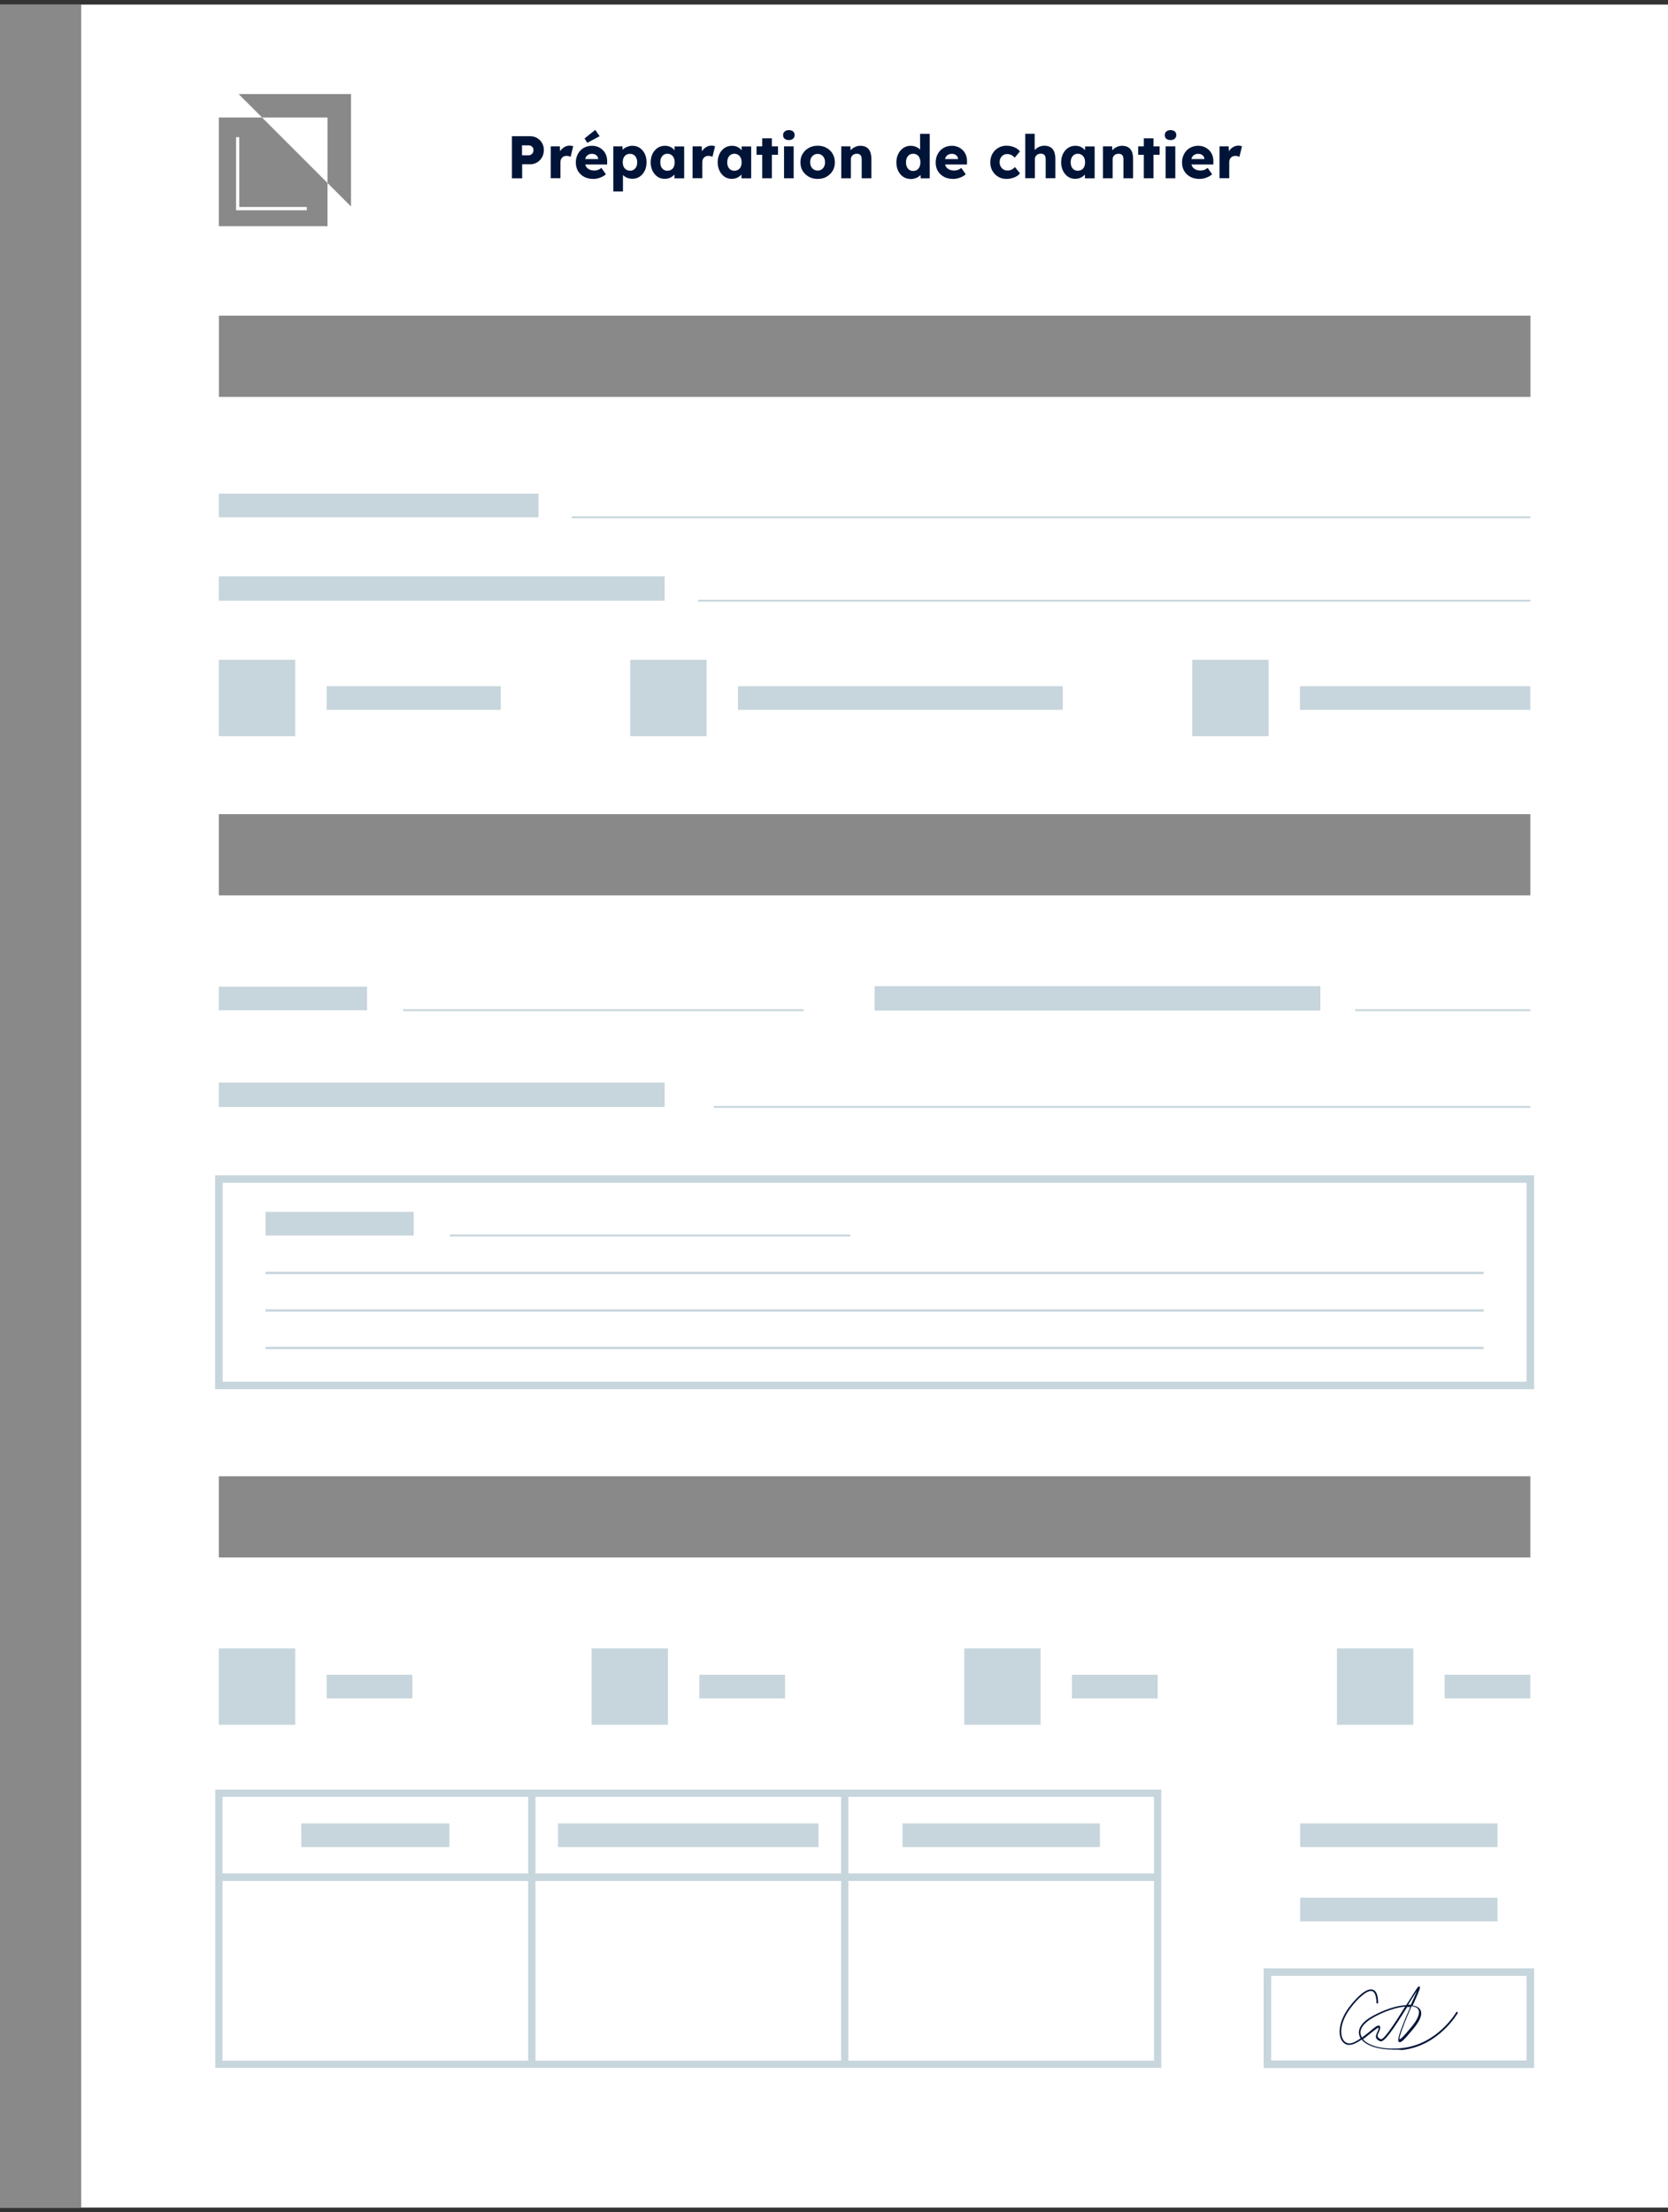 <?xml version="1.0" encoding="UTF-8"?>
<svg id="Calque_1" data-name="Calque 1" xmlns="http://www.w3.org/2000/svg" viewBox="0 0 230 305">
  <rect x="0" y="0" width="230" height="305" fill="#333333" stroke="none"/>
  <defs>
    <style>
      .cls-1 {
        fill: #001438;
      }

      .cls-2 {
        fill: #fff;
      }

      .cls-3 {
        stroke-width: 1px;
      }

      .cls-3, .cls-4, .cls-5, .cls-6, .cls-7 {
        fill: none;
        stroke: #c7d5dc;
        stroke-miterlimit: 10;
      }

      .cls-4 {
        stroke-width: 1px;
      }

      .cls-5 {
        stroke-width: 1.04px;
      }

      .cls-6 {
        stroke-width: .32px;
      }

      .cls-7 {
        stroke-width: .26px;
      }

      .cls-8 {
        fill: #898989;
      }

      .cls-9 {
        fill: #c7d5dc;
      }
    </style>
  </defs>
  <rect class="cls-2" y=".63" width="230" height="303.74"/>
  <rect class="cls-8" y=".63" width="11.2" height="303.74"/>
  <path class="cls-1" d="M192.05,282.59c-1.98,0-3.6-.53-4.3-1.38-.58.4-1.15.7-1.63.73-.5.03-.9-.23-1.15-.68-.48-.88-.35-2.6,1.03-4.48.23-.3,2.15-2.85,3.3-2.45.48.15.73.75.73,1.88h-.23c0-.9-.2-1.55-.58-1.68-.7-.23-2.08,1.08-3.05,2.4-1.3,1.78-1.45,3.38-1,4.23.2.38.55.58.95.58.43-.03.98-.33,1.5-.7-.1-.13-.13-.25-.18-.4-.28-.9.38-1.9,1.83-2.68,1.65-.9,3.35-1.45,4.63-1.5.13-.18.2-.35.33-.5,1.28-2.08,1.35-2.15,1.5-2.05.13.08.18.1-.75,2.2-.08.13-.13.28-.18.4.43.08.75.2.95.45.33.38.45,1.15-.8,2.68-1.45,1.78-1.8,2.03-2.03,1.9-.23-.13-.3-.63,1.55-4.83h-.43c-2.05,3.3-3.2,4.93-3.73,4.73-.3-.13-.48-.28-.55-.45-.1-.25.03-.53.15-.8.1-.2.2-.43.18-.6v-.03c-.13,0-.68.45-1.13.8-.33.25-.65.55-1.03.8.73.85,2.6,1.5,5.31,1.23,5.03-.5,7.58-4.98,7.61-5.03l.2.13c-.03.05-2.65,4.65-7.78,5.16-.45-.08-.85-.05-1.23-.05ZM194.66,276.58c-1.65,3.73-1.75,4.58-1.68,4.58.13,0,.5-.28,1.73-1.8.9-1.1,1.15-1.95.8-2.4-.15-.18-.45-.3-.85-.38ZM190.08,279.26s.08,0,.1.03c.05.03.13.08.13.2.03.25-.1.5-.2.73-.13.23-.2.43-.13.6.05.13.18.23.43.33.43.15,2.2-2.63,3.35-4.5-1.23.13-2.83.63-4.38,1.5-1.35.75-1.98,1.63-1.73,2.43.05.13.1.23.15.35.35-.25.7-.55,1.03-.8.65-.55,1-.85,1.25-.85ZM194.2,276.4c.13,0,.23,0,.33.03.08-.15.13-.3.2-.45.33-.73.53-1.2.65-1.5-.25.38-.63,1-1,1.58-.08.13-.15.25-.23.35h.05Z"/>
  <rect class="cls-8" x="115" y="-41.3" width="11.2" height="180.84" transform="translate(169.73 -71.48) rotate(90)"/>
  <rect class="cls-8" x="115" y="27.43" width="11.2" height="180.84" transform="translate(238.45 -2.75) rotate(90)"/>
  <rect class="cls-8" x="115" y="118.73" width="11.2" height="180.84" transform="translate(329.75 88.54) rotate(90)"/>
  <path class="cls-9" d="M30.18,68.06h44.07v3.26H30.18v-3.26Z"/>
  <path class="cls-9" d="M30.18,79.46h61.47v3.36H30.18v-3.36Z"/>
  <path class="cls-9" d="M45.04,94.61h24.01v3.26h-24.01v-3.26Z"/>
  <rect class="cls-9" x="30.18" y="90.97" width="10.53" height="10.53"/>
  <path class="cls-9" d="M45.04,230.91h11.82v3.26h-11.82v-3.26Z"/>
  <rect class="cls-9" x="30.18" y="227.27" width="10.53" height="10.53"/>
  <path class="cls-9" d="M96.43,230.91h11.82v3.26h-11.82v-3.26Z"/>
  <rect class="cls-9" x="81.57" y="227.27" width="10.53" height="10.53"/>
  <path class="cls-9" d="M147.81,230.91h11.82v3.26h-11.82v-3.26Z"/>
  <rect class="cls-9" x="132.96" y="227.27" width="10.53" height="10.53"/>
  <path class="cls-9" d="M199.2,230.91h11.82v3.26h-11.82v-3.26Z"/>
  <rect class="cls-9" x="184.35" y="227.27" width="10.53" height="10.53"/>
  <path class="cls-9" d="M101.76,94.61h44.79v3.26h-44.79v-3.26Z"/>
  <rect class="cls-9" x="86.9" y="90.97" width="10.53" height="10.53"/>
  <path class="cls-9" d="M179.25,94.61h31.77v3.26h-31.77v-3.26Z"/>
  <rect class="cls-9" x="164.4" y="90.97" width="10.53" height="10.53"/>
  <line class="cls-7" x1="78.83" y1="71.32" x2="211.02" y2="71.32"/>
  <path class="cls-9" d="M30.18,149.26h61.47v3.36H30.18v-3.36Z"/>
  <line class="cls-7" x1="98.42" y1="152.62" x2="211.02" y2="152.62"/>
  <path class="cls-9" d="M30.18,136.03h20.43v3.26h-20.43v-3.26Z"/>
  <path class="cls-9" d="M120.6,135.97h61.47v3.36h-61.47v-3.36Z"/>
  <line class="cls-7" x1="55.59" y1="139.28" x2="110.82" y2="139.28"/>
  <line class="cls-7" x1="186.87" y1="139.28" x2="211.02" y2="139.28"/>
  <line class="cls-7" x1="96.28" y1="82.82" x2="211.02" y2="82.82"/>
  <path class="cls-9" d="M36.62,167.09h20.43v3.26h-20.43v-3.26Z"/>
  <line class="cls-7" x1="62.03" y1="170.35" x2="117.26" y2="170.35"/>
  <line class="cls-6" x1="36.62" y1="175.51" x2="204.58" y2="175.51"/>
  <line class="cls-6" x1="36.62" y1="180.68" x2="204.58" y2="180.68"/>
  <line class="cls-6" x1="36.62" y1="185.85" x2="204.58" y2="185.85"/>
  <rect class="cls-5" x="30.18" y="162.56" width="180.84" height="28.46"/>
  <rect class="cls-5" x="174.76" y="271.9" width="36.26" height="12.71"/>
  <rect class="cls-4" x="30.18" y="247.24" width="129.45" height="37.37"/>
  <line class="cls-3" x1="73.33" y1="247.24" x2="73.33" y2="284.61"/>
  <line class="cls-3" x1="116.48" y1="247.24" x2="116.48" y2="284.61"/>
  <line class="cls-5" x1="30.18" y1="258.82" x2="159.63" y2="258.82"/>
  <path class="cls-9" d="M41.54,251.4h20.43v3.26h-20.43v-3.26Z"/>
  <path class="cls-9" d="M124.45,251.4h27.21v3.26h-27.21v-3.26Z"/>
  <path class="cls-9" d="M179.28,251.4h27.21v3.26h-27.21v-3.26Z"/>
  <path class="cls-9" d="M179.28,261.65h27.21v3.26h-27.21v-3.26Z"/>
  <path class="cls-9" d="M76.95,251.4h35.91v3.26h-35.91v-3.26Z"/>
  <g>
    <path class="cls-1" d="M70.59,24.58v-5.8h2.5c.36,0,.69.08.97.25.28.17.51.39.68.68.17.29.25.61.25.97s-.08.71-.25,1.01c-.17.3-.4.53-.68.7s-.61.26-.97.26h-1.09v1.94h-1.41ZM71.98,21.41h.92c.12,0,.23-.03.33-.09.1-.06.18-.14.24-.25.06-.1.09-.23.09-.36s-.03-.27-.09-.36c-.06-.1-.14-.18-.24-.23s-.21-.08-.33-.08h-.92v1.38Z"/>
    <path class="cls-1" d="M75.94,24.58v-4.4h1.26l.06,1.43-.25-.27c.07-.24.18-.45.33-.64.15-.19.33-.34.53-.45.2-.11.42-.17.65-.17.1,0,.19,0,.28.02.09.02.16.04.24.06l-.36,1.47c-.06-.04-.14-.07-.24-.1-.1-.02-.21-.04-.32-.04-.12,0-.23.02-.34.06-.1.04-.19.1-.27.18-.07.08-.13.17-.17.27s-.06.22-.06.36v2.21h-1.33Z"/>
    <path class="cls-1" d="M81.81,24.67c-.49,0-.91-.1-1.27-.29-.36-.2-.64-.46-.84-.8-.2-.34-.3-.73-.3-1.17,0-.34.06-.65.17-.93.11-.28.27-.53.46-.73.2-.21.44-.37.71-.48.27-.11.57-.17.9-.17s.59.06.85.17c.26.11.48.27.67.46.19.2.33.43.43.7.1.27.14.57.13.89v.36h-3.52l-.19-.75h2.62l-.14.16v-.17c-.01-.14-.05-.26-.13-.37-.07-.11-.17-.19-.29-.25-.12-.06-.26-.09-.41-.09-.22,0-.4.04-.55.13-.15.09-.27.21-.34.37-.08.16-.12.36-.12.6s.05.46.15.63c.1.18.25.32.45.42.2.1.43.15.7.15.19,0,.35-.03.5-.08s.31-.15.48-.28l.62.88c-.17.15-.35.27-.55.36-.19.09-.39.16-.59.21-.2.05-.4.07-.6.07ZM80.99,19.7l-.39-.61,1.48-1.18.6.87-1.7.91Z"/>
    <path class="cls-1" d="M84.57,26.41v-6.23h1.26l.05.99-.25-.07c.04-.18.13-.35.28-.5.15-.15.34-.27.57-.36.23-.09.47-.14.73-.14.38,0,.71.1,1,.29.29.2.52.46.69.8.17.34.25.73.25,1.18s-.08.83-.25,1.18c-.17.34-.4.61-.7.81-.3.2-.63.29-1.02.29-.25,0-.49-.05-.71-.14s-.42-.22-.57-.38-.26-.33-.31-.52l.31-.12v2.91h-1.33ZM86.87,23.54c.2,0,.37-.05.52-.15.15-.1.27-.23.35-.4s.12-.38.12-.61-.04-.44-.12-.61c-.08-.17-.2-.31-.34-.41s-.32-.15-.53-.15-.38.05-.53.14c-.15.09-.27.23-.35.41-.08.18-.12.38-.12.61s.04.44.12.61.2.31.35.4c.15.1.33.15.53.15Z"/>
    <path class="cls-1" d="M91.66,24.66c-.37,0-.7-.1-.99-.29-.29-.2-.52-.47-.69-.81-.17-.35-.26-.74-.26-1.17s.09-.84.26-1.19c.17-.34.41-.61.7-.81.3-.2.64-.29,1.02-.29.21,0,.4.03.58.09.17.06.33.15.46.25.13.11.25.23.34.37.09.14.16.29.21.45l-.27-.03v-1.04h1.32v4.4h-1.34v-1.06h.3c-.04.15-.12.29-.22.43s-.22.26-.36.36c-.14.11-.3.19-.48.25-.18.06-.36.09-.56.09ZM92.03,23.54c.2,0,.38-.05.53-.14.15-.09.27-.23.35-.4.08-.17.12-.38.12-.62s-.04-.44-.12-.62c-.08-.17-.2-.31-.35-.41-.15-.1-.33-.15-.53-.15s-.37.05-.52.15-.26.23-.34.41c-.08.17-.12.38-.12.62s.04.44.12.62c.08.17.2.31.34.4.15.09.32.14.52.14Z"/>
    <path class="cls-1" d="M95.5,24.58v-4.4h1.26l.06,1.43-.25-.27c.07-.24.18-.45.33-.64.15-.19.33-.34.53-.45.2-.11.42-.17.65-.17.1,0,.19,0,.28.02.09.02.16.04.24.06l-.36,1.47c-.06-.04-.14-.07-.24-.1-.1-.02-.21-.04-.32-.04-.12,0-.23.02-.34.06-.1.04-.19.1-.27.18-.07.08-.13.17-.17.27s-.06.22-.06.36v2.21h-1.33Z"/>
    <path class="cls-1" d="M100.9,24.66c-.37,0-.7-.1-.99-.29-.29-.2-.52-.47-.69-.81-.17-.35-.26-.74-.26-1.17s.09-.84.26-1.19c.17-.34.41-.61.7-.81.3-.2.64-.29,1.02-.29.21,0,.4.03.58.09.17.06.33.15.46.25.13.11.25.23.34.37.09.14.16.29.21.45l-.27-.03v-1.04h1.32v4.4h-1.34v-1.06h.3c-.04.15-.12.29-.22.43s-.22.26-.36.36c-.14.11-.3.19-.48.25-.18.06-.36.09-.56.09ZM101.26,23.54c.2,0,.38-.05.53-.14.15-.09.27-.23.35-.4.08-.17.12-.38.12-.62s-.04-.44-.12-.62c-.08-.17-.2-.31-.35-.41-.15-.1-.33-.15-.53-.15s-.37.05-.52.15-.26.23-.34.41c-.08.17-.12.38-.12.62s.04.44.12.62c.08.17.2.31.34.4.15.09.32.14.52.14Z"/>
    <path class="cls-1" d="M104.32,21.34v-1.16h2.96v1.16h-2.96ZM105.1,24.58v-5.51h1.33v5.51h-1.33Z"/>
    <path class="cls-1" d="M108.77,19.31c-.25,0-.44-.06-.58-.18-.14-.12-.21-.29-.21-.51,0-.2.07-.36.22-.49.14-.13.34-.19.58-.19s.44.06.58.18c.14.12.21.29.21.5s-.07.37-.21.5c-.14.13-.33.19-.58.19ZM108.11,24.58v-4.4h1.33v4.4h-1.33Z"/>
    <path class="cls-1" d="M112.75,24.67c-.46,0-.87-.1-1.22-.3-.36-.2-.64-.47-.85-.81-.21-.34-.31-.73-.31-1.18s.1-.83.31-1.18c.21-.34.49-.61.85-.81.36-.2.76-.3,1.22-.3s.87.1,1.22.3c.36.2.64.47.84.81.2.34.31.74.31,1.18s-.1.83-.31,1.18c-.2.34-.49.61-.84.81-.36.2-.76.3-1.22.3ZM112.75,23.52c.2,0,.38-.05.53-.15.15-.1.28-.23.36-.41s.13-.37.12-.59c0-.22-.04-.42-.12-.59s-.21-.31-.36-.41c-.15-.1-.33-.15-.53-.15s-.38.05-.54.15c-.16.1-.28.24-.37.41s-.13.37-.12.59c0,.22.04.42.12.59s.21.31.37.41c.16.1.34.15.54.15Z"/>
    <path class="cls-1" d="M116,24.58v-4.4h1.26l.04.9-.27.1c.06-.2.17-.38.33-.54.16-.16.35-.29.57-.39.22-.1.45-.15.7-.15.33,0,.61.07.84.2.23.14.4.34.51.6s.17.6.17.98v2.7h-1.33v-2.6c0-.18-.02-.32-.07-.44s-.13-.2-.23-.26c-.1-.06-.23-.08-.38-.08-.12,0-.22.02-.32.05-.1.04-.19.09-.26.16-.07.07-.13.15-.17.24s-.06.19-.06.29v2.64h-1.33Z"/>
    <path class="cls-1" d="M125.58,24.68c-.38,0-.72-.1-1.02-.29-.3-.2-.53-.47-.7-.81-.17-.35-.26-.74-.26-1.18s.09-.84.26-1.18c.17-.35.41-.62.7-.82.3-.2.64-.3,1.03-.3.2,0,.39.03.57.09.18.06.35.14.5.25s.27.23.36.36c.09.14.15.28.17.42l-.32.07v-2.84h1.33v6.14h-1.24l-.07-1,.27.04c-.02.14-.07.27-.16.4-.09.13-.21.24-.35.34-.14.1-.31.17-.49.23-.19.06-.38.09-.58.09ZM125.92,23.57c.2,0,.38-.05.53-.15.15-.1.26-.24.34-.41.08-.18.12-.38.12-.62s-.04-.45-.12-.63c-.08-.18-.19-.32-.34-.41-.15-.1-.33-.15-.53-.15s-.38.05-.53.15c-.15.1-.26.24-.34.41-.08.18-.12.39-.12.63s.04.44.12.62c.08.18.2.31.34.41.15.1.32.15.53.15Z"/>
    <path class="cls-1" d="M131.43,24.67c-.49,0-.91-.1-1.27-.29-.36-.2-.64-.46-.84-.8-.2-.34-.3-.73-.3-1.17,0-.34.06-.65.17-.93.11-.28.27-.53.46-.73.2-.21.44-.37.71-.48.27-.11.57-.17.9-.17s.59.06.85.17c.26.11.48.27.67.46.19.2.33.43.43.7.1.27.14.57.13.89v.36h-3.52l-.19-.75h2.62l-.14.16v-.17c-.01-.14-.05-.26-.13-.37-.07-.11-.17-.19-.29-.25-.12-.06-.26-.09-.41-.09-.22,0-.4.04-.55.13-.15.09-.27.21-.34.37-.08.16-.12.36-.12.6s.05.46.15.63c.1.18.25.32.45.42.2.1.43.15.7.15.19,0,.35-.03.5-.08s.31-.15.48-.28l.62.88c-.17.15-.35.27-.55.36-.19.09-.39.16-.59.21-.2.05-.4.07-.6.07Z"/>
    <path class="cls-1" d="M138.78,24.67c-.43,0-.81-.1-1.14-.3-.34-.2-.6-.47-.8-.82-.2-.35-.29-.74-.29-1.17s.1-.83.29-1.17c.2-.35.46-.62.8-.82.34-.2.72-.3,1.14-.3.39,0,.75.07,1.08.21.33.14.59.33.78.58l-.72.86c-.08-.09-.17-.17-.27-.25-.1-.08-.22-.14-.35-.18-.13-.04-.26-.07-.4-.07-.21,0-.4.05-.56.15-.16.1-.28.23-.37.4s-.13.37-.13.59.05.4.14.57c.09.17.22.31.38.41.16.1.34.15.55.15.14,0,.28-.02.4-.05.12-.04.23-.09.34-.16.1-.07.2-.16.29-.27l.71.87c-.19.24-.45.43-.78.56s-.69.21-1.07.21Z"/>
    <path class="cls-1" d="M141.37,24.58v-6.14h1.3v2.63l-.27.1c.06-.2.17-.38.33-.54.16-.16.35-.29.57-.39.22-.1.45-.15.7-.15.33,0,.61.07.84.2.23.14.4.34.51.6s.17.6.17.98v2.7h-1.33v-2.6c0-.18-.02-.32-.07-.44s-.13-.2-.23-.26c-.1-.06-.23-.08-.38-.08-.12,0-.22.02-.32.05-.1.04-.19.09-.26.16-.07.07-.13.15-.17.24s-.06.19-.06.29v2.64h-1.33Z"/>
    <path class="cls-1" d="M148.26,24.66c-.37,0-.7-.1-.99-.29-.29-.2-.52-.47-.69-.81-.17-.35-.26-.74-.26-1.17s.09-.84.26-1.19c.17-.34.41-.61.7-.81.3-.2.64-.29,1.02-.29.21,0,.4.03.58.09.17.06.33.15.46.25.13.11.25.23.34.37.09.14.16.29.21.45l-.27-.03v-1.04h1.32v4.4h-1.34v-1.06h.3c-.04.15-.12.29-.22.43s-.22.26-.36.36c-.14.11-.3.19-.48.25-.18.06-.36.09-.56.09ZM148.62,23.54c.2,0,.38-.05.53-.14.15-.09.27-.23.35-.4.08-.17.12-.38.12-.62s-.04-.44-.12-.62c-.08-.17-.2-.31-.35-.41-.15-.1-.33-.15-.53-.15s-.37.05-.52.15-.26.23-.34.41c-.08.17-.12.38-.12.62s.04.44.12.62c.08.17.2.31.34.4.15.09.32.14.52.14Z"/>
    <path class="cls-1" d="M152.09,24.58v-4.4h1.26l.04.9-.27.1c.06-.2.17-.38.33-.54.16-.16.35-.29.57-.39.22-.1.45-.15.7-.15.33,0,.61.07.84.2.23.14.4.34.51.6s.17.6.17.98v2.7h-1.33v-2.6c0-.18-.02-.32-.07-.44s-.13-.2-.23-.26c-.1-.06-.23-.08-.38-.08-.12,0-.22.02-.32.05-.1.04-.19.09-.26.16-.07.07-.13.15-.17.24s-.06.19-.06.29v2.64h-1.33Z"/>
    <path class="cls-1" d="M156.94,21.34v-1.16h2.96v1.16h-2.96ZM157.72,24.58v-5.51h1.33v5.51h-1.33Z"/>
    <path class="cls-1" d="M161.4,19.31c-.25,0-.44-.06-.58-.18-.14-.12-.21-.29-.21-.51,0-.2.07-.36.22-.49.14-.13.34-.19.58-.19s.44.06.58.18c.14.12.21.29.21.5s-.07.37-.21.5c-.14.13-.33.19-.58.19ZM160.73,24.58v-4.4h1.33v4.4h-1.33Z"/>
    <path class="cls-1" d="M165.4,24.67c-.49,0-.91-.1-1.27-.29-.36-.2-.64-.46-.84-.8-.2-.34-.3-.73-.3-1.17,0-.34.06-.65.17-.93.11-.28.27-.53.46-.73.2-.21.44-.37.71-.48.27-.11.57-.17.9-.17s.59.06.85.17c.26.11.48.27.67.46.19.2.33.43.43.7.1.27.14.57.13.89v.36h-3.52l-.19-.75h2.62l-.14.16v-.17c-.01-.14-.05-.26-.13-.37-.07-.11-.17-.19-.29-.25-.12-.06-.26-.09-.41-.09-.22,0-.4.04-.55.13-.15.09-.27.21-.34.37-.08.16-.12.36-.12.6s.05.46.15.63c.1.18.25.32.45.42.2.1.43.15.7.15.19,0,.35-.03.5-.08s.31-.15.48-.28l.62.88c-.17.15-.35.27-.55.36-.19.09-.39.16-.59.21-.2.05-.4.07-.6.07Z"/>
    <path class="cls-1" d="M168.16,24.58v-4.4h1.26l.06,1.43-.25-.27c.07-.24.18-.45.33-.64.15-.19.33-.34.53-.45.2-.11.42-.17.65-.17.1,0,.19,0,.28.02.09.02.16.04.24.06l-.36,1.47c-.06-.04-.14-.07-.24-.1-.1-.02-.21-.04-.32-.04-.12,0-.23.02-.34.06-.1.04-.19.1-.27.18-.07.08-.13.17-.17.27s-.06.22-.06.36v2.21h-1.33Z"/>
  </g>
  <polygon class="cls-8" points="32.9 12.97 36.14 16.2 45.16 16.2 45.16 25.23 48.4 28.47 48.4 12.97 32.9 12.97"/>
  <path class="cls-8" d="M30.18,16.2v14.98h14.98v-5.95l-9.03-9.03h-5.95ZM42.31,28.99h-9.76v-10.08h.44v9.63h9.31v.44Z"/>
</svg>